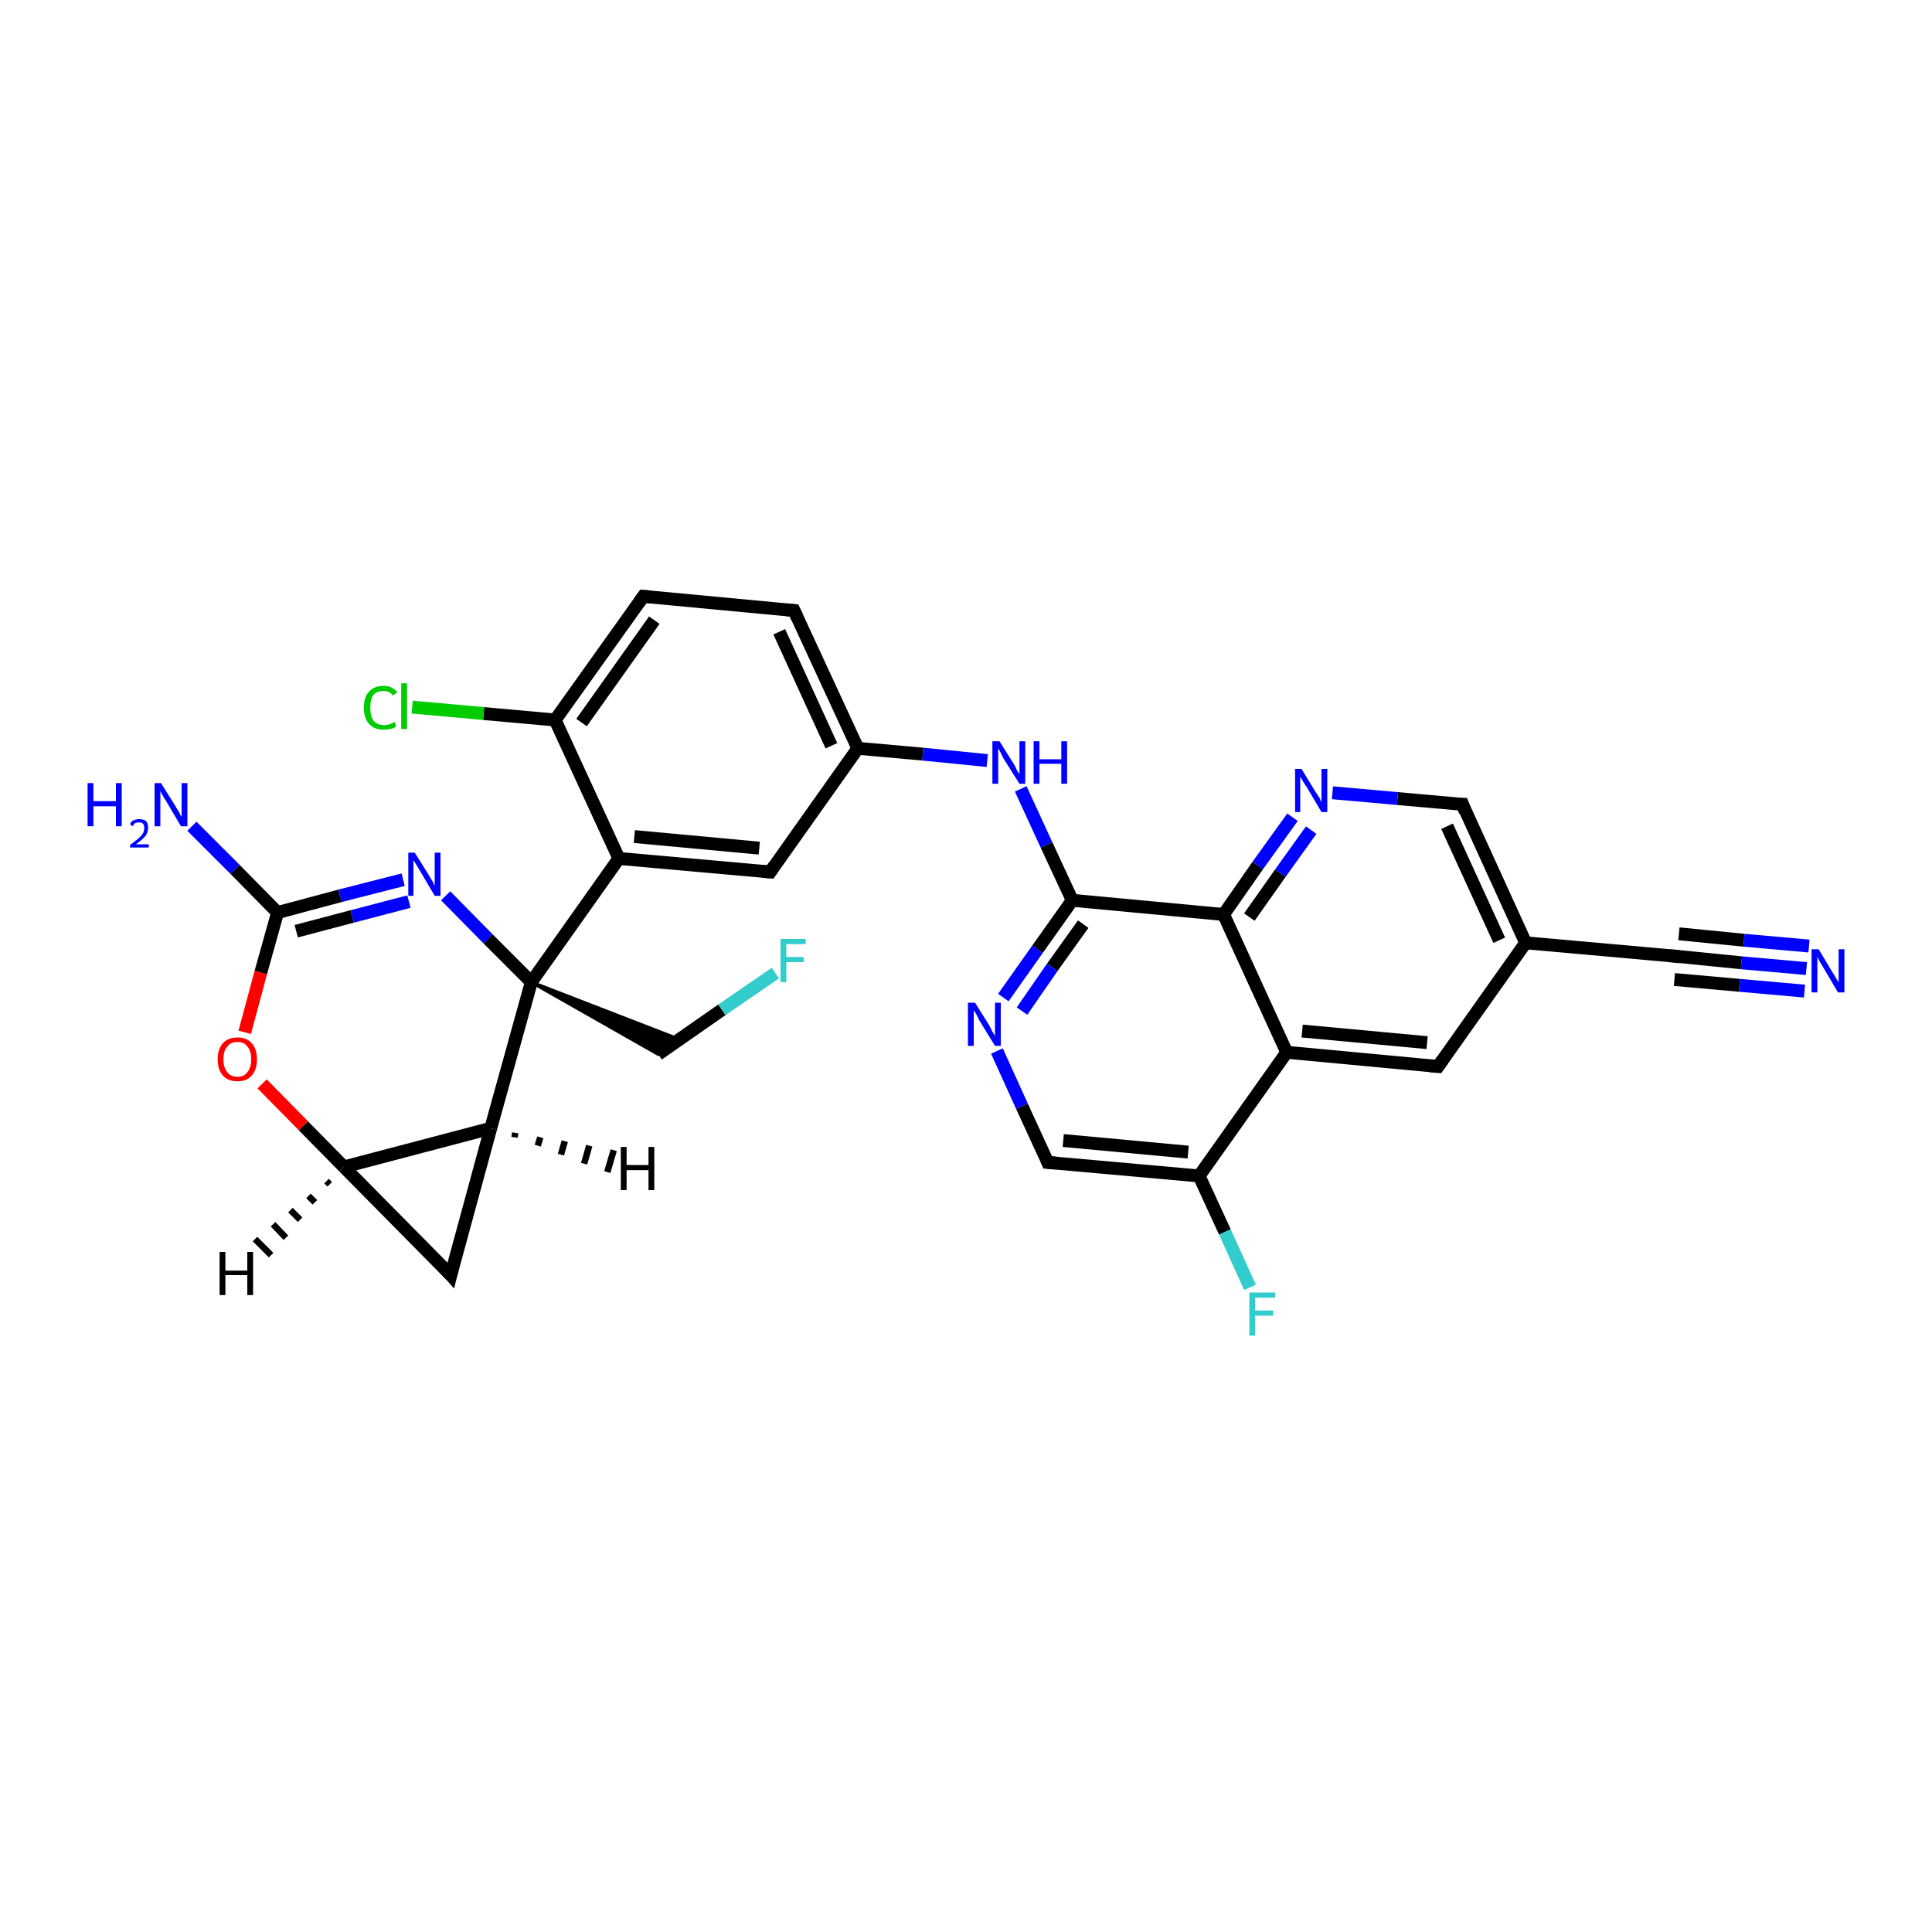 <?xml version='1.0' encoding='iso-8859-1'?>
<svg version='1.1' baseProfile='full'
              xmlns='http://www.w3.org/2000/svg'
                      xmlns:rdkit='http://www.rdkit.org/xml'
                      xmlns:xlink='http://www.w3.org/1999/xlink'
                  xml:space='preserve'
width='300px' height='300px' viewBox='0 0 300 300'>
<!-- END OF HEADER -->
<rect style='opacity:1.0;fill:#FFFFFF;stroke:none' width='300.0' height='300.0' x='0.0' y='0.0'> </rect>
<path class='bond-0 atom-0 atom-1' d='M 29.8,128.3 L 36.5,135.0' style='fill:none;fill-rule:evenodd;stroke:#0000FF;stroke-width:2.0px;stroke-linecap:butt;stroke-linejoin:miter;stroke-opacity:1' />
<path class='bond-0 atom-0 atom-1' d='M 36.5,135.0 L 43.1,141.7' style='fill:none;fill-rule:evenodd;stroke:#000000;stroke-width:2.0px;stroke-linecap:butt;stroke-linejoin:miter;stroke-opacity:1' />
<path class='bond-1 atom-1 atom-2' d='M 43.1,141.7 L 52.8,139.1' style='fill:none;fill-rule:evenodd;stroke:#000000;stroke-width:2.0px;stroke-linecap:butt;stroke-linejoin:miter;stroke-opacity:1' />
<path class='bond-1 atom-1 atom-2' d='M 52.8,139.1 L 62.6,136.6' style='fill:none;fill-rule:evenodd;stroke:#0000FF;stroke-width:2.0px;stroke-linecap:butt;stroke-linejoin:miter;stroke-opacity:1' />
<path class='bond-1 atom-1 atom-2' d='M 46.0,144.6 L 54.7,142.3' style='fill:none;fill-rule:evenodd;stroke:#000000;stroke-width:2.0px;stroke-linecap:butt;stroke-linejoin:miter;stroke-opacity:1' />
<path class='bond-1 atom-1 atom-2' d='M 54.7,142.3 L 63.5,140.0' style='fill:none;fill-rule:evenodd;stroke:#0000FF;stroke-width:2.0px;stroke-linecap:butt;stroke-linejoin:miter;stroke-opacity:1' />
<path class='bond-2 atom-2 atom-3' d='M 69.2,139.1 L 75.8,145.8' style='fill:none;fill-rule:evenodd;stroke:#0000FF;stroke-width:2.0px;stroke-linecap:butt;stroke-linejoin:miter;stroke-opacity:1' />
<path class='bond-2 atom-2 atom-3' d='M 75.8,145.8 L 82.5,152.5' style='fill:none;fill-rule:evenodd;stroke:#000000;stroke-width:2.0px;stroke-linecap:butt;stroke-linejoin:miter;stroke-opacity:1' />
<path class='bond-3 atom-3 atom-4' d='M 82.5,152.5 L 105.5,161.4 L 102.2,163.7 Z' style='fill:#000000;fill-rule:evenodd;fill-opacity:1;stroke:#000000;stroke-width:0.5px;stroke-linecap:butt;stroke-linejoin:miter;stroke-opacity:1;' />
<path class='bond-4 atom-4 atom-5' d='M 102.2,163.7 L 112.1,156.8' style='fill:none;fill-rule:evenodd;stroke:#000000;stroke-width:2.0px;stroke-linecap:butt;stroke-linejoin:miter;stroke-opacity:1' />
<path class='bond-4 atom-4 atom-5' d='M 112.1,156.8 L 120.4,151.1' style='fill:none;fill-rule:evenodd;stroke:#33CCCC;stroke-width:2.0px;stroke-linecap:butt;stroke-linejoin:miter;stroke-opacity:1' />
<path class='bond-5 atom-3 atom-6' d='M 82.5,152.5 L 76.2,175.2' style='fill:none;fill-rule:evenodd;stroke:#000000;stroke-width:2.0px;stroke-linecap:butt;stroke-linejoin:miter;stroke-opacity:1' />
<path class='bond-6 atom-6 atom-7' d='M 76.2,175.2 L 70.0,198.0' style='fill:none;fill-rule:evenodd;stroke:#000000;stroke-width:2.0px;stroke-linecap:butt;stroke-linejoin:miter;stroke-opacity:1' />
<path class='bond-7 atom-7 atom-8' d='M 70.0,198.0 L 53.4,181.2' style='fill:none;fill-rule:evenodd;stroke:#000000;stroke-width:2.0px;stroke-linecap:butt;stroke-linejoin:miter;stroke-opacity:1' />
<path class='bond-8 atom-8 atom-9' d='M 53.4,181.2 L 47.1,174.8' style='fill:none;fill-rule:evenodd;stroke:#000000;stroke-width:2.0px;stroke-linecap:butt;stroke-linejoin:miter;stroke-opacity:1' />
<path class='bond-8 atom-8 atom-9' d='M 47.1,174.8 L 40.7,168.3' style='fill:none;fill-rule:evenodd;stroke:#FF0000;stroke-width:2.0px;stroke-linecap:butt;stroke-linejoin:miter;stroke-opacity:1' />
<path class='bond-9 atom-3 atom-10' d='M 82.5,152.5 L 96.1,133.3' style='fill:none;fill-rule:evenodd;stroke:#000000;stroke-width:2.0px;stroke-linecap:butt;stroke-linejoin:miter;stroke-opacity:1' />
<path class='bond-10 atom-10 atom-11' d='M 96.1,133.3 L 119.6,135.4' style='fill:none;fill-rule:evenodd;stroke:#000000;stroke-width:2.0px;stroke-linecap:butt;stroke-linejoin:miter;stroke-opacity:1' />
<path class='bond-10 atom-10 atom-11' d='M 98.5,129.9 L 117.9,131.7' style='fill:none;fill-rule:evenodd;stroke:#000000;stroke-width:2.0px;stroke-linecap:butt;stroke-linejoin:miter;stroke-opacity:1' />
<path class='bond-11 atom-11 atom-12' d='M 119.6,135.4 L 133.2,116.2' style='fill:none;fill-rule:evenodd;stroke:#000000;stroke-width:2.0px;stroke-linecap:butt;stroke-linejoin:miter;stroke-opacity:1' />
<path class='bond-12 atom-12 atom-13' d='M 133.2,116.2 L 143.3,117.1' style='fill:none;fill-rule:evenodd;stroke:#000000;stroke-width:2.0px;stroke-linecap:butt;stroke-linejoin:miter;stroke-opacity:1' />
<path class='bond-12 atom-12 atom-13' d='M 143.3,117.1 L 153.3,118.1' style='fill:none;fill-rule:evenodd;stroke:#0000FF;stroke-width:2.0px;stroke-linecap:butt;stroke-linejoin:miter;stroke-opacity:1' />
<path class='bond-13 atom-13 atom-14' d='M 158.5,122.5 L 162.5,131.2' style='fill:none;fill-rule:evenodd;stroke:#0000FF;stroke-width:2.0px;stroke-linecap:butt;stroke-linejoin:miter;stroke-opacity:1' />
<path class='bond-13 atom-13 atom-14' d='M 162.5,131.2 L 166.5,139.8' style='fill:none;fill-rule:evenodd;stroke:#000000;stroke-width:2.0px;stroke-linecap:butt;stroke-linejoin:miter;stroke-opacity:1' />
<path class='bond-14 atom-14 atom-15' d='M 166.5,139.8 L 161.1,147.4' style='fill:none;fill-rule:evenodd;stroke:#000000;stroke-width:2.0px;stroke-linecap:butt;stroke-linejoin:miter;stroke-opacity:1' />
<path class='bond-14 atom-14 atom-15' d='M 161.1,147.4 L 155.8,154.9' style='fill:none;fill-rule:evenodd;stroke:#0000FF;stroke-width:2.0px;stroke-linecap:butt;stroke-linejoin:miter;stroke-opacity:1' />
<path class='bond-14 atom-14 atom-15' d='M 168.2,143.5 L 163.4,150.2' style='fill:none;fill-rule:evenodd;stroke:#000000;stroke-width:2.0px;stroke-linecap:butt;stroke-linejoin:miter;stroke-opacity:1' />
<path class='bond-14 atom-14 atom-15' d='M 163.4,150.2 L 158.7,157.0' style='fill:none;fill-rule:evenodd;stroke:#0000FF;stroke-width:2.0px;stroke-linecap:butt;stroke-linejoin:miter;stroke-opacity:1' />
<path class='bond-15 atom-15 atom-16' d='M 154.8,163.2 L 158.7,171.8' style='fill:none;fill-rule:evenodd;stroke:#0000FF;stroke-width:2.0px;stroke-linecap:butt;stroke-linejoin:miter;stroke-opacity:1' />
<path class='bond-15 atom-15 atom-16' d='M 158.7,171.8 L 162.7,180.5' style='fill:none;fill-rule:evenodd;stroke:#000000;stroke-width:2.0px;stroke-linecap:butt;stroke-linejoin:miter;stroke-opacity:1' />
<path class='bond-16 atom-16 atom-17' d='M 162.7,180.5 L 186.2,182.6' style='fill:none;fill-rule:evenodd;stroke:#000000;stroke-width:2.0px;stroke-linecap:butt;stroke-linejoin:miter;stroke-opacity:1' />
<path class='bond-16 atom-16 atom-17' d='M 165.1,177.1 L 184.5,178.9' style='fill:none;fill-rule:evenodd;stroke:#000000;stroke-width:2.0px;stroke-linecap:butt;stroke-linejoin:miter;stroke-opacity:1' />
<path class='bond-17 atom-17 atom-18' d='M 186.2,182.6 L 190.2,191.3' style='fill:none;fill-rule:evenodd;stroke:#000000;stroke-width:2.0px;stroke-linecap:butt;stroke-linejoin:miter;stroke-opacity:1' />
<path class='bond-17 atom-17 atom-18' d='M 190.2,191.3 L 194.1,199.9' style='fill:none;fill-rule:evenodd;stroke:#33CCCC;stroke-width:2.0px;stroke-linecap:butt;stroke-linejoin:miter;stroke-opacity:1' />
<path class='bond-18 atom-17 atom-19' d='M 186.2,182.6 L 199.8,163.4' style='fill:none;fill-rule:evenodd;stroke:#000000;stroke-width:2.0px;stroke-linecap:butt;stroke-linejoin:miter;stroke-opacity:1' />
<path class='bond-19 atom-19 atom-20' d='M 199.8,163.4 L 223.3,165.6' style='fill:none;fill-rule:evenodd;stroke:#000000;stroke-width:2.0px;stroke-linecap:butt;stroke-linejoin:miter;stroke-opacity:1' />
<path class='bond-19 atom-19 atom-20' d='M 202.2,160.1 L 221.6,161.9' style='fill:none;fill-rule:evenodd;stroke:#000000;stroke-width:2.0px;stroke-linecap:butt;stroke-linejoin:miter;stroke-opacity:1' />
<path class='bond-20 atom-20 atom-21' d='M 223.3,165.6 L 236.9,146.4' style='fill:none;fill-rule:evenodd;stroke:#000000;stroke-width:2.0px;stroke-linecap:butt;stroke-linejoin:miter;stroke-opacity:1' />
<path class='bond-21 atom-21 atom-22' d='M 236.9,146.4 L 227.1,124.9' style='fill:none;fill-rule:evenodd;stroke:#000000;stroke-width:2.0px;stroke-linecap:butt;stroke-linejoin:miter;stroke-opacity:1' />
<path class='bond-21 atom-21 atom-22' d='M 232.8,146.0 L 224.7,128.3' style='fill:none;fill-rule:evenodd;stroke:#000000;stroke-width:2.0px;stroke-linecap:butt;stroke-linejoin:miter;stroke-opacity:1' />
<path class='bond-22 atom-22 atom-23' d='M 227.1,124.9 L 217.0,124.0' style='fill:none;fill-rule:evenodd;stroke:#000000;stroke-width:2.0px;stroke-linecap:butt;stroke-linejoin:miter;stroke-opacity:1' />
<path class='bond-22 atom-22 atom-23' d='M 217.0,124.0 L 206.9,123.1' style='fill:none;fill-rule:evenodd;stroke:#0000FF;stroke-width:2.0px;stroke-linecap:butt;stroke-linejoin:miter;stroke-opacity:1' />
<path class='bond-23 atom-23 atom-24' d='M 200.7,126.9 L 195.3,134.4' style='fill:none;fill-rule:evenodd;stroke:#0000FF;stroke-width:2.0px;stroke-linecap:butt;stroke-linejoin:miter;stroke-opacity:1' />
<path class='bond-23 atom-23 atom-24' d='M 195.3,134.4 L 190.0,142.0' style='fill:none;fill-rule:evenodd;stroke:#000000;stroke-width:2.0px;stroke-linecap:butt;stroke-linejoin:miter;stroke-opacity:1' />
<path class='bond-23 atom-23 atom-24' d='M 203.6,128.9 L 198.8,135.6' style='fill:none;fill-rule:evenodd;stroke:#0000FF;stroke-width:2.0px;stroke-linecap:butt;stroke-linejoin:miter;stroke-opacity:1' />
<path class='bond-23 atom-23 atom-24' d='M 198.8,135.6 L 194.0,142.4' style='fill:none;fill-rule:evenodd;stroke:#000000;stroke-width:2.0px;stroke-linecap:butt;stroke-linejoin:miter;stroke-opacity:1' />
<path class='bond-24 atom-21 atom-25' d='M 236.9,146.4 L 260.4,148.5' style='fill:none;fill-rule:evenodd;stroke:#000000;stroke-width:2.0px;stroke-linecap:butt;stroke-linejoin:miter;stroke-opacity:1' />
<path class='bond-25 atom-25 atom-26' d='M 260.4,148.5 L 270.4,149.5' style='fill:none;fill-rule:evenodd;stroke:#000000;stroke-width:2.0px;stroke-linecap:butt;stroke-linejoin:miter;stroke-opacity:1' />
<path class='bond-25 atom-25 atom-26' d='M 270.4,149.5 L 280.5,150.4' style='fill:none;fill-rule:evenodd;stroke:#0000FF;stroke-width:2.0px;stroke-linecap:butt;stroke-linejoin:miter;stroke-opacity:1' />
<path class='bond-25 atom-25 atom-26' d='M 260.7,145.0 L 270.8,146.0' style='fill:none;fill-rule:evenodd;stroke:#000000;stroke-width:2.0px;stroke-linecap:butt;stroke-linejoin:miter;stroke-opacity:1' />
<path class='bond-25 atom-25 atom-26' d='M 270.8,146.0 L 280.9,146.9' style='fill:none;fill-rule:evenodd;stroke:#0000FF;stroke-width:2.0px;stroke-linecap:butt;stroke-linejoin:miter;stroke-opacity:1' />
<path class='bond-25 atom-25 atom-26' d='M 260.0,152.1 L 270.1,153.0' style='fill:none;fill-rule:evenodd;stroke:#000000;stroke-width:2.0px;stroke-linecap:butt;stroke-linejoin:miter;stroke-opacity:1' />
<path class='bond-25 atom-25 atom-26' d='M 270.1,153.0 L 280.2,153.9' style='fill:none;fill-rule:evenodd;stroke:#0000FF;stroke-width:2.0px;stroke-linecap:butt;stroke-linejoin:miter;stroke-opacity:1' />
<path class='bond-26 atom-12 atom-27' d='M 133.2,116.2 L 123.3,94.8' style='fill:none;fill-rule:evenodd;stroke:#000000;stroke-width:2.0px;stroke-linecap:butt;stroke-linejoin:miter;stroke-opacity:1' />
<path class='bond-26 atom-12 atom-27' d='M 129.1,115.8 L 121.0,98.1' style='fill:none;fill-rule:evenodd;stroke:#000000;stroke-width:2.0px;stroke-linecap:butt;stroke-linejoin:miter;stroke-opacity:1' />
<path class='bond-27 atom-27 atom-28' d='M 123.3,94.8 L 99.9,92.6' style='fill:none;fill-rule:evenodd;stroke:#000000;stroke-width:2.0px;stroke-linecap:butt;stroke-linejoin:miter;stroke-opacity:1' />
<path class='bond-28 atom-28 atom-29' d='M 99.9,92.6 L 86.2,111.8' style='fill:none;fill-rule:evenodd;stroke:#000000;stroke-width:2.0px;stroke-linecap:butt;stroke-linejoin:miter;stroke-opacity:1' />
<path class='bond-28 atom-28 atom-29' d='M 101.6,96.3 L 90.3,112.2' style='fill:none;fill-rule:evenodd;stroke:#000000;stroke-width:2.0px;stroke-linecap:butt;stroke-linejoin:miter;stroke-opacity:1' />
<path class='bond-29 atom-29 atom-30' d='M 86.2,111.8 L 75.1,110.8' style='fill:none;fill-rule:evenodd;stroke:#000000;stroke-width:2.0px;stroke-linecap:butt;stroke-linejoin:miter;stroke-opacity:1' />
<path class='bond-29 atom-29 atom-30' d='M 75.1,110.8 L 64.0,109.8' style='fill:none;fill-rule:evenodd;stroke:#00CC00;stroke-width:2.0px;stroke-linecap:butt;stroke-linejoin:miter;stroke-opacity:1' />
<path class='bond-30 atom-9 atom-1' d='M 38.0,160.3 L 40.5,151.0' style='fill:none;fill-rule:evenodd;stroke:#FF0000;stroke-width:2.0px;stroke-linecap:butt;stroke-linejoin:miter;stroke-opacity:1' />
<path class='bond-30 atom-9 atom-1' d='M 40.5,151.0 L 43.1,141.7' style='fill:none;fill-rule:evenodd;stroke:#000000;stroke-width:2.0px;stroke-linecap:butt;stroke-linejoin:miter;stroke-opacity:1' />
<path class='bond-31 atom-29 atom-10' d='M 86.2,111.8 L 96.1,133.3' style='fill:none;fill-rule:evenodd;stroke:#000000;stroke-width:2.0px;stroke-linecap:butt;stroke-linejoin:miter;stroke-opacity:1' />
<path class='bond-32 atom-8 atom-6' d='M 53.4,181.2 L 76.2,175.2' style='fill:none;fill-rule:evenodd;stroke:#000000;stroke-width:2.0px;stroke-linecap:butt;stroke-linejoin:miter;stroke-opacity:1' />
<path class='bond-33 atom-24 atom-14' d='M 190.0,142.0 L 166.5,139.8' style='fill:none;fill-rule:evenodd;stroke:#000000;stroke-width:2.0px;stroke-linecap:butt;stroke-linejoin:miter;stroke-opacity:1' />
<path class='bond-34 atom-24 atom-19' d='M 190.0,142.0 L 199.8,163.4' style='fill:none;fill-rule:evenodd;stroke:#000000;stroke-width:2.0px;stroke-linecap:butt;stroke-linejoin:miter;stroke-opacity:1' />
<path class='bond-35 atom-6 atom-31' d='M 80.0,175.9 L 79.9,176.6' style='fill:none;fill-rule:evenodd;stroke:#000000;stroke-width:1.0px;stroke-linecap:butt;stroke-linejoin:miter;stroke-opacity:1' />
<path class='bond-35 atom-6 atom-31' d='M 83.9,176.6 L 83.5,177.9' style='fill:none;fill-rule:evenodd;stroke:#000000;stroke-width:1.0px;stroke-linecap:butt;stroke-linejoin:miter;stroke-opacity:1' />
<path class='bond-35 atom-6 atom-31' d='M 87.7,177.2 L 87.1,179.3' style='fill:none;fill-rule:evenodd;stroke:#000000;stroke-width:1.0px;stroke-linecap:butt;stroke-linejoin:miter;stroke-opacity:1' />
<path class='bond-35 atom-6 atom-31' d='M 91.5,177.9 L 90.7,180.7' style='fill:none;fill-rule:evenodd;stroke:#000000;stroke-width:1.0px;stroke-linecap:butt;stroke-linejoin:miter;stroke-opacity:1' />
<path class='bond-35 atom-6 atom-31' d='M 95.3,178.6 L 94.3,182.0' style='fill:none;fill-rule:evenodd;stroke:#000000;stroke-width:1.0px;stroke-linecap:butt;stroke-linejoin:miter;stroke-opacity:1' />
<path class='bond-36 atom-8 atom-32' d='M 51.2,183.9 L 50.7,183.4' style='fill:none;fill-rule:evenodd;stroke:#000000;stroke-width:1.0px;stroke-linecap:butt;stroke-linejoin:miter;stroke-opacity:1' />
<path class='bond-36 atom-8 atom-32' d='M 48.9,186.7 L 47.9,185.7' style='fill:none;fill-rule:evenodd;stroke:#000000;stroke-width:1.0px;stroke-linecap:butt;stroke-linejoin:miter;stroke-opacity:1' />
<path class='bond-36 atom-8 atom-32' d='M 46.6,189.4 L 45.1,187.9' style='fill:none;fill-rule:evenodd;stroke:#000000;stroke-width:1.0px;stroke-linecap:butt;stroke-linejoin:miter;stroke-opacity:1' />
<path class='bond-36 atom-8 atom-32' d='M 44.4,192.2 L 42.4,190.1' style='fill:none;fill-rule:evenodd;stroke:#000000;stroke-width:1.0px;stroke-linecap:butt;stroke-linejoin:miter;stroke-opacity:1' />
<path class='bond-36 atom-8 atom-32' d='M 42.1,194.9 L 39.6,192.4' style='fill:none;fill-rule:evenodd;stroke:#000000;stroke-width:1.0px;stroke-linecap:butt;stroke-linejoin:miter;stroke-opacity:1' />
<path d='M 70.3,196.8 L 70.0,198.0 L 69.2,197.1' style='fill:none;stroke:#000000;stroke-width:2.0px;stroke-linecap:butt;stroke-linejoin:miter;stroke-opacity:1;' />
<path d='M 118.4,135.3 L 119.6,135.4 L 120.2,134.5' style='fill:none;stroke:#000000;stroke-width:2.0px;stroke-linecap:butt;stroke-linejoin:miter;stroke-opacity:1;' />
<path d='M 162.5,180.0 L 162.7,180.5 L 163.9,180.6' style='fill:none;stroke:#000000;stroke-width:2.0px;stroke-linecap:butt;stroke-linejoin:miter;stroke-opacity:1;' />
<path d='M 222.1,165.5 L 223.3,165.6 L 224.0,164.6' style='fill:none;stroke:#000000;stroke-width:2.0px;stroke-linecap:butt;stroke-linejoin:miter;stroke-opacity:1;' />
<path d='M 227.5,126.0 L 227.1,124.9 L 226.6,124.9' style='fill:none;stroke:#000000;stroke-width:2.0px;stroke-linecap:butt;stroke-linejoin:miter;stroke-opacity:1;' />
<path d='M 259.2,148.4 L 260.4,148.5 L 260.9,148.6' style='fill:none;stroke:#000000;stroke-width:2.0px;stroke-linecap:butt;stroke-linejoin:miter;stroke-opacity:1;' />
<path d='M 123.8,95.9 L 123.3,94.8 L 122.2,94.7' style='fill:none;stroke:#000000;stroke-width:2.0px;stroke-linecap:butt;stroke-linejoin:miter;stroke-opacity:1;' />
<path d='M 101.0,92.7 L 99.9,92.6 L 99.2,93.6' style='fill:none;stroke:#000000;stroke-width:2.0px;stroke-linecap:butt;stroke-linejoin:miter;stroke-opacity:1;' />
<path class='atom-0' d='M 13.6 121.6
L 14.5 121.6
L 14.5 124.4
L 18.0 124.4
L 18.0 121.6
L 18.9 121.6
L 18.9 128.3
L 18.0 128.3
L 18.0 125.2
L 14.5 125.2
L 14.5 128.3
L 13.6 128.3
L 13.6 121.6
' fill='#0000FF'/>
<path class='atom-0' d='M 20.2 128.0
Q 20.3 127.6, 20.7 127.4
Q 21.1 127.2, 21.6 127.2
Q 22.3 127.2, 22.7 127.5
Q 23.0 127.9, 23.0 128.5
Q 23.0 129.2, 22.6 129.8
Q 22.1 130.4, 21.1 131.1
L 23.1 131.1
L 23.1 131.6
L 20.2 131.6
L 20.2 131.2
Q 21.0 130.6, 21.5 130.2
Q 22.0 129.7, 22.2 129.4
Q 22.4 129.0, 22.4 128.6
Q 22.4 128.1, 22.2 127.9
Q 22.0 127.7, 21.6 127.7
Q 21.3 127.7, 21.0 127.8
Q 20.8 127.9, 20.6 128.3
L 20.2 128.0
' fill='#0000FF'/>
<path class='atom-0' d='M 25.0 121.6
L 27.2 125.1
Q 27.4 125.5, 27.8 126.1
Q 28.1 126.8, 28.2 126.8
L 28.2 121.6
L 29.1 121.6
L 29.1 128.3
L 28.1 128.3
L 25.8 124.4
Q 25.5 124.0, 25.2 123.4
Q 24.9 122.9, 24.9 122.8
L 24.9 128.3
L 24.0 128.3
L 24.0 121.6
L 25.0 121.6
' fill='#0000FF'/>
<path class='atom-2' d='M 64.4 132.4
L 66.6 135.9
Q 66.8 136.3, 67.2 136.9
Q 67.5 137.5, 67.5 137.6
L 67.5 132.4
L 68.4 132.4
L 68.4 139.1
L 67.5 139.1
L 65.2 135.2
Q 64.9 134.7, 64.6 134.2
Q 64.3 133.7, 64.2 133.6
L 64.2 139.1
L 63.4 139.1
L 63.4 132.4
L 64.4 132.4
' fill='#0000FF'/>
<path class='atom-5' d='M 121.2 145.8
L 125.1 145.8
L 125.1 146.6
L 122.1 146.6
L 122.1 148.6
L 124.8 148.6
L 124.8 149.4
L 122.1 149.4
L 122.1 152.5
L 121.2 152.5
L 121.2 145.8
' fill='#33CCCC'/>
<path class='atom-9' d='M 33.8 164.5
Q 33.8 162.9, 34.6 162.0
Q 35.4 161.1, 36.9 161.1
Q 38.3 161.1, 39.1 162.0
Q 39.9 162.9, 39.9 164.5
Q 39.9 166.1, 39.1 167.0
Q 38.3 167.9, 36.9 167.9
Q 35.4 167.9, 34.6 167.0
Q 33.8 166.1, 33.8 164.5
M 36.9 167.2
Q 37.9 167.2, 38.4 166.5
Q 39.0 165.8, 39.0 164.5
Q 39.0 163.1, 38.4 162.5
Q 37.9 161.8, 36.9 161.8
Q 35.8 161.8, 35.3 162.5
Q 34.7 163.1, 34.7 164.5
Q 34.7 165.8, 35.3 166.5
Q 35.8 167.2, 36.9 167.2
' fill='#FF0000'/>
<path class='atom-13' d='M 155.2 115.1
L 157.4 118.6
Q 157.6 118.9, 157.9 119.6
Q 158.3 120.2, 158.3 120.2
L 158.3 115.1
L 159.2 115.1
L 159.2 121.7
L 158.3 121.7
L 155.9 117.9
Q 155.6 117.4, 155.4 116.9
Q 155.1 116.4, 155.0 116.2
L 155.0 121.7
L 154.1 121.7
L 154.1 115.1
L 155.2 115.1
' fill='#0000FF'/>
<path class='atom-13' d='M 160.5 115.1
L 161.4 115.1
L 161.4 117.9
L 164.8 117.9
L 164.8 115.1
L 165.7 115.1
L 165.7 121.7
L 164.8 121.7
L 164.8 118.6
L 161.4 118.6
L 161.4 121.7
L 160.5 121.7
L 160.5 115.1
' fill='#0000FF'/>
<path class='atom-15' d='M 151.4 155.7
L 153.6 159.2
Q 153.8 159.6, 154.1 160.2
Q 154.5 160.8, 154.5 160.9
L 154.5 155.7
L 155.4 155.7
L 155.4 162.4
L 154.5 162.4
L 152.1 158.5
Q 151.9 158.1, 151.6 157.5
Q 151.3 157.0, 151.2 156.9
L 151.2 162.4
L 150.3 162.4
L 150.3 155.7
L 151.4 155.7
' fill='#0000FF'/>
<path class='atom-18' d='M 194.0 200.7
L 198.0 200.7
L 198.0 201.5
L 194.9 201.5
L 194.9 203.5
L 197.7 203.5
L 197.7 204.3
L 194.9 204.3
L 194.9 207.4
L 194.0 207.4
L 194.0 200.7
' fill='#33CCCC'/>
<path class='atom-23' d='M 202.1 119.4
L 204.3 123.0
Q 204.5 123.3, 204.9 123.9
Q 205.2 124.6, 205.2 124.6
L 205.2 119.4
L 206.1 119.4
L 206.1 126.1
L 205.2 126.1
L 202.9 122.2
Q 202.6 121.8, 202.3 121.3
Q 202.0 120.7, 201.9 120.6
L 201.9 126.1
L 201.1 126.1
L 201.1 119.4
L 202.1 119.4
' fill='#0000FF'/>
<path class='atom-26' d='M 282.4 147.4
L 284.5 150.9
Q 284.8 151.3, 285.1 151.9
Q 285.5 152.5, 285.5 152.6
L 285.5 147.4
L 286.4 147.4
L 286.4 154.1
L 285.4 154.1
L 283.1 150.2
Q 282.8 149.7, 282.5 149.2
Q 282.3 148.7, 282.2 148.6
L 282.2 154.1
L 281.3 154.1
L 281.3 147.4
L 282.4 147.4
' fill='#0000FF'/>
<path class='atom-30' d='M 56.5 109.9
Q 56.5 108.2, 57.3 107.4
Q 58.1 106.5, 59.6 106.5
Q 60.9 106.5, 61.7 107.5
L 61.0 108.0
Q 60.5 107.3, 59.6 107.3
Q 58.5 107.3, 58.0 107.9
Q 57.5 108.6, 57.5 109.9
Q 57.5 111.2, 58.0 111.9
Q 58.6 112.6, 59.7 112.6
Q 60.4 112.6, 61.3 112.1
L 61.5 112.8
Q 61.2 113.1, 60.6 113.2
Q 60.1 113.3, 59.5 113.3
Q 58.1 113.3, 57.3 112.4
Q 56.5 111.5, 56.5 109.9
' fill='#00CC00'/>
<path class='atom-30' d='M 62.3 106.1
L 63.2 106.1
L 63.2 113.2
L 62.3 113.2
L 62.3 106.1
' fill='#00CC00'/>
<path class='atom-31' d='M 96.4 178.1
L 97.3 178.1
L 97.3 180.9
L 100.7 180.9
L 100.7 178.1
L 101.6 178.1
L 101.6 184.8
L 100.7 184.8
L 100.7 181.7
L 97.3 181.7
L 97.3 184.8
L 96.4 184.8
L 96.4 178.1
' fill='#000000'/>
<path class='atom-32' d='M 34.1 194.4
L 35.0 194.4
L 35.0 197.3
L 38.4 197.3
L 38.4 194.4
L 39.3 194.4
L 39.3 201.1
L 38.4 201.1
L 38.4 198.0
L 35.0 198.0
L 35.0 201.1
L 34.1 201.1
L 34.1 194.4
' fill='#000000'/>
</svg>
